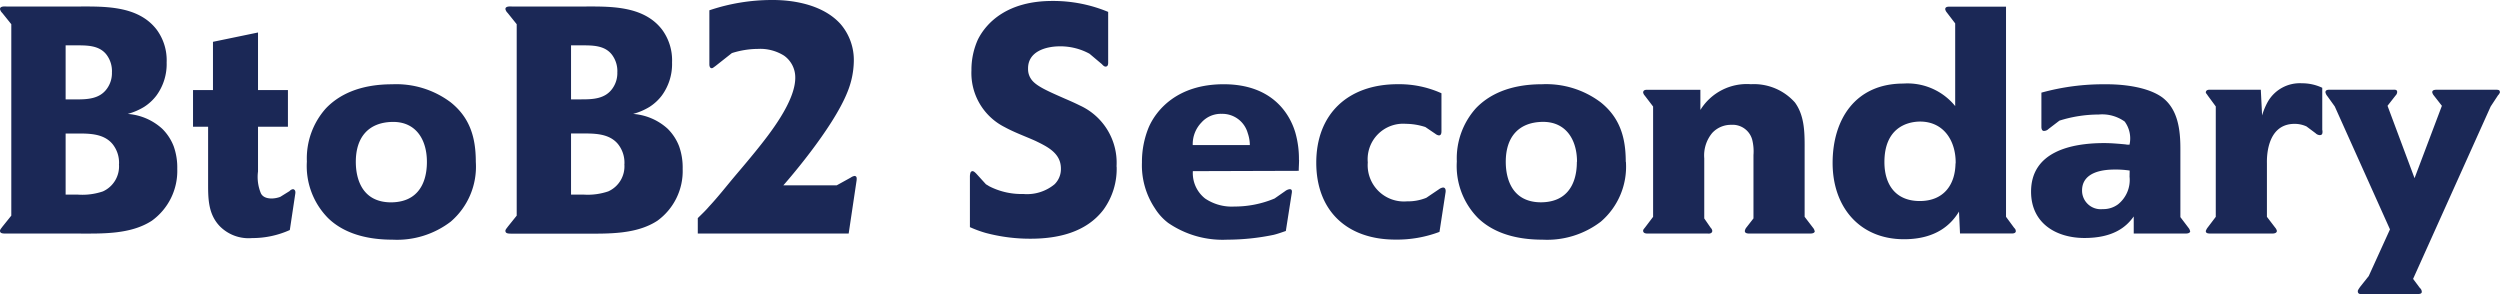 <svg xmlns="http://www.w3.org/2000/svg" width="248.672" height="29.254" viewBox="0 0 248.672 29.254">
  <path id="パス_7218" data-name="パス 7218" d="M19.648-6.432a6.294,6.294,0,0,0-.352-2.24,4.939,4.939,0,0,0-1.152-1.76A5.721,5.721,0,0,0,14.72-11.9a6.357,6.357,0,0,0,1.632-.7,4.747,4.747,0,0,0,1.216-1.12,5.291,5.291,0,0,0,1.024-3.3,5.128,5.128,0,0,0-.992-3.264c-1.888-2.464-5.344-2.3-8.032-2.3H2.688c-.16,0-.672-.064-.672.256a.768.768,0,0,0,.224.384l.9,1.12v19.04l-.9,1.12c-.032.064-.224.256-.224.384C2.016,0,2.3,0,2.688,0H9.824c2.368,0,5.184.1,7.3-1.28A6.105,6.105,0,0,0,19.648-6.432Zm-6.5-9.632a2.628,2.628,0,0,1-.48,1.632c-.736,1.056-1.984,1.088-3.1,1.088H8.544V-18.72h.992c1.088,0,2.368-.032,3.1.96A2.72,2.72,0,0,1,13.152-16.064Zm.7,9.152a2.729,2.729,0,0,1-1.6,2.72,6.374,6.374,0,0,1-2.464.32H8.544v-6.08H9.568c1.248,0,2.752-.032,3.648,1.056A2.971,2.971,0,0,1,13.856-6.912ZM31.392-4c.032-.256-.064-.384-.224-.416a.556.556,0,0,0-.352.192l-.928.576a2.639,2.639,0,0,1-.832.16c-.672,0-.96-.256-1.088-.512a4.241,4.241,0,0,1-.288-2.176v-4.448h2.976v-3.648H27.68V-20l-4.48.928v4.8H21.216v3.648h1.5V-4.9c0,1.5.032,3.008,1.184,4.192A4.031,4.031,0,0,0,27.1.448a9.052,9.052,0,0,0,3.744-.8ZM49.344-7.136c0-2.4-.576-4.384-2.5-5.92a9.009,9.009,0,0,0-5.824-1.792c-3.3,0-5.344,1.088-6.592,2.4a7.465,7.465,0,0,0-1.888,5.28,7.367,7.367,0,0,0,2.112,5.632C35.9-.32,37.92.608,41.056.608a8.793,8.793,0,0,0,5.792-1.792A7.2,7.2,0,0,0,49.344-7.136Zm-4.864,0c0,.9-.128,4-3.552,4.032-3.36,0-3.52-3.136-3.52-4.032,0-2.4,1.216-3.9,3.584-3.968S44.48-9.376,44.48-7.136Zm25.44.7a6.294,6.294,0,0,0-.352-2.24,4.939,4.939,0,0,0-1.152-1.76A5.721,5.721,0,0,0,64.992-11.9a6.357,6.357,0,0,0,1.632-.7,4.747,4.747,0,0,0,1.216-1.12,5.291,5.291,0,0,0,1.024-3.3,5.128,5.128,0,0,0-.992-3.264c-1.888-2.464-5.344-2.3-8.032-2.3H52.96c-.16,0-.672-.064-.672.256a.768.768,0,0,0,.224.384l.9,1.12v19.04l-.9,1.12c-.032.064-.224.256-.224.384,0,.288.288.288.672.288H60.1c2.368,0,5.184.1,7.3-1.28A6.105,6.105,0,0,0,69.92-6.432Zm-6.5-9.632a2.628,2.628,0,0,1-.48,1.632c-.736,1.056-1.984,1.088-3.1,1.088H58.816V-18.72h.992c1.088,0,2.368-.032,3.1.96A2.72,2.72,0,0,1,63.424-16.064Zm.7,9.152a2.729,2.729,0,0,1-1.6,2.72,6.374,6.374,0,0,1-2.464.32H58.816v-6.08H59.84c1.248,0,2.752-.032,3.648,1.056A2.971,2.971,0,0,1,64.128-6.912Zm23.1,1.632c.032-.288,0-.416-.192-.448a.884.884,0,0,0-.384.16L85.248-4.8H79.936c.064-.064,4.928-5.568,6.4-9.344a8.443,8.443,0,0,0,.608-2.976,5.49,5.49,0,0,0-1.312-3.712c-2.208-2.464-6.24-2.4-6.88-2.4a19.5,19.5,0,0,0-6.176,1.024v5.376c0,.256.1.384.224.384s.16-.064.352-.192l1.664-1.312a8.73,8.73,0,0,1,2.592-.416A4.468,4.468,0,0,1,80-17.7a2.646,2.646,0,0,1,1.12,2.208c0,2.368-2.56,5.6-3.936,7.3-.7.864-1.408,1.7-2.112,2.528-.832.992-1.632,2.016-2.528,2.976-.352.416-.736.768-1.12,1.152V0H86.432Zm25.856-1.376a6.259,6.259,0,0,0-3.648-6.08c-.512-.256-1.024-.48-1.536-.7-1.664-.736-2.88-1.248-3.328-1.952a1.717,1.717,0,0,1-.288-.992c-.032-1.76,1.824-2.24,3.168-2.24a6.068,6.068,0,0,1,2.944.736l1.216,1.024c.1.1.224.256.384.256.288,0,.256-.352.256-.512v-4.928a14.2,14.2,0,0,0-5.568-1.088c-4.416,0-6.528,2.112-7.392,3.84a7.329,7.329,0,0,0-.64,3.072,6.015,6.015,0,0,0,3.3,5.632c.992.544,2.08.928,3.072,1.376,1.184.576,2.528,1.216,2.528,2.752a2.113,2.113,0,0,1-.64,1.568,4.3,4.3,0,0,1-3.1.96,7.062,7.062,0,0,1-3.328-.736c-.128-.064-.256-.16-.384-.224l-.96-1.056c-.128-.128-.256-.256-.384-.256a.231.231,0,0,0-.192.128,1.325,1.325,0,0,0-.064.448V-.64a11.5,11.5,0,0,0,1.568.576,17.113,17.113,0,0,0,4.48.576c2.656,0,5.5-.608,7.232-2.88A6.919,6.919,0,0,0,113.088-6.656Zm18.144-.672a9.506,9.506,0,0,0-.352-2.688c-.544-1.856-2.272-4.832-7.136-4.832-4.64,0-6.72,2.592-7.456,4.288a9.031,9.031,0,0,0-.672,3.488A7.709,7.709,0,0,0,116.9-2.5a5.446,5.446,0,0,0,1.312,1.44A9.572,9.572,0,0,0,124.1.608,22.944,22.944,0,0,0,128.7.128c.416-.1.832-.256,1.216-.384l.576-3.68c.064-.32.032-.48-.192-.48a.956.956,0,0,0-.448.192l-1.056.736a10.291,10.291,0,0,1-4,.8,4.726,4.726,0,0,1-2.912-.8,3.217,3.217,0,0,1-1.216-2.72L131.2-6.24C131.2-6.592,131.232-6.944,131.232-7.328Zm-4.9-1.472h-5.664a3.094,3.094,0,0,1,.864-2.24,2.583,2.583,0,0,1,2.016-.864,2.622,2.622,0,0,1,2.592,1.92A3.672,3.672,0,0,1,126.336-8.8Zm19.488,4.672c.032-.288-.064-.448-.256-.448a.884.884,0,0,0-.384.16l-1.28.864a4.872,4.872,0,0,1-1.92.352,3.606,3.606,0,0,1-3.9-3.872,3.53,3.53,0,0,1,3.776-3.84,6.463,6.463,0,0,1,1.952.32l.992.672a.71.71,0,0,0,.352.16c.256,0,.256-.288.256-.448v-3.744a10.206,10.206,0,0,0-4.352-.9c-4.928,0-8.1,2.944-8.1,7.808,0,4.768,3.04,7.648,7.872,7.648a11.939,11.939,0,0,0,4.384-.768Zm17.92-3.008c0-2.4-.576-4.384-2.5-5.92a9.009,9.009,0,0,0-5.824-1.792c-3.3,0-5.344,1.088-6.592,2.4a7.465,7.465,0,0,0-1.888,5.28,7.367,7.367,0,0,0,2.112,5.632C150.3-.32,152.32.608,155.456.608a8.793,8.793,0,0,0,5.792-1.792A7.2,7.2,0,0,0,163.744-7.136Zm-4.864,0c0,.9-.128,4-3.552,4.032-3.36,0-3.52-3.136-3.52-4.032,0-2.4,1.216-3.9,3.584-3.968S158.88-9.376,158.88-7.136Zm23.648,6.88a.724.724,0,0,0-.16-.32l-.832-1.088v-6.5c0-1.632.064-3.456-.96-4.864a5.455,5.455,0,0,0-4.384-1.824,5.422,5.422,0,0,0-5.024,2.56V-14.3h-5.184c-.192,0-.48-.032-.512.256a.61.61,0,0,0,.16.32l.832,1.088V-1.664l-.8,1.056c-.128.16-.192.224-.192.32,0,.288.32.288.512.288h5.92s.416.064.448-.256a.511.511,0,0,0-.16-.32l-.64-.928V-7.488a3.486,3.486,0,0,1,.8-2.528,2.533,2.533,0,0,1,1.888-.8,2.016,2.016,0,0,1,2.08,1.472,4.835,4.835,0,0,1,.128,1.536v6.3l-.7.9a.71.71,0,0,0-.16.352c0,.256.32.256.512.256h5.92C182.176,0,182.528,0,182.528-.256Zm20,0c.032-.064-.032-.192-.16-.32l-.8-1.088v-20.9h-5.536c-.16,0-.512-.032-.512.256a.724.724,0,0,0,.16.32l.832,1.088v8.224a6.107,6.107,0,0,0-5.152-2.24c-4.768,0-7.04,3.552-7.04,7.9,0,4.384,2.688,7.584,7.1,7.584,3.264,0,4.736-1.536,5.472-2.752l.1,2.176h5.056C202.208,0,202.528,0,202.528-.256Zm-5.984-6.72c-.032,2.176-1.216,3.744-3.552,3.744-2.432,0-3.52-1.664-3.52-3.872,0-3.3,2.112-4,3.488-4.032C195.36-11.168,196.576-9.216,196.544-6.976Zm23.328,6.72a.724.724,0,0,0-.16-.32l-.8-1.056V-8.448c0-1.824-.224-3.9-1.792-5.088-1.888-1.376-5.344-1.312-5.6-1.312a23.055,23.055,0,0,0-6.432.832v3.392c0,.16.032.416.256.416a.651.651,0,0,0,.448-.192l1.088-.832a13.047,13.047,0,0,1,3.9-.608,3.851,3.851,0,0,1,2.592.7,2.828,2.828,0,0,1,.48,2.3,1.825,1.825,0,0,1-.416-.032c-.7-.064-1.408-.128-2.112-.128-3.3,0-7.264.864-7.264,4.832,0,3.168,2.528,4.608,5.312,4.608,2.848,0,4.16-1.088,4.9-2.144V0h5.088C219.52,0,219.872,0,219.872-.256Zm-6.016-5.408A3.106,3.106,0,0,1,212.7-2.912a2.453,2.453,0,0,1-1.536.48,1.852,1.852,0,0,1-2.048-1.856c0-1.248.992-2.08,3.264-2.08a9.637,9.637,0,0,1,1.472.1Zm19.168-4.608V-14.5a4.658,4.658,0,0,0-2.016-.448,3.666,3.666,0,0,0-3.392,1.824,6.569,6.569,0,0,0-.576,1.376l-.128-2.56h-4.96c-.16,0-.48-.032-.512.256,0,.1.1.16.192.32l.8,1.088V-1.664l-.8,1.056a1.241,1.241,0,0,0-.192.352c0,.224.192.256.512.256h6.016c.192,0,.512,0,.544-.256a.724.724,0,0,0-.16-.32l-.832-1.088V-6.976c0-.256-.16-3.936,2.752-3.936a2.825,2.825,0,0,1,1.184.256l.9.672a.635.635,0,0,0,.416.192C232.992-9.792,233.056-9.92,233.024-10.272Zm17.664-3.808c0-.224-.192-.224-.512-.224h-5.7c-.288,0-.512.032-.512.256a.724.724,0,0,0,.16.32l.8,1.024-2.72,7.2-2.688-7.2.8-1.024a.509.509,0,0,0,.16-.352c0-.256-.256-.224-.416-.224h-6.176c-.192,0-.544-.032-.544.256a.872.872,0,0,0,.192.384l.736,1.024L239.744-.416l-2.112,4.64-.864,1.088c-.128.192-.224.32-.224.416,0,.224.128.32.448.288h5.5c.288,0,.416-.064.416-.224a.521.521,0,0,0-.192-.384l-.672-.9L249.76-12.64l.736-1.12A.684.684,0,0,0,250.688-14.08Z" transform="translate(-2.016 23.232)" fill="#1b2856"/>
</svg>
